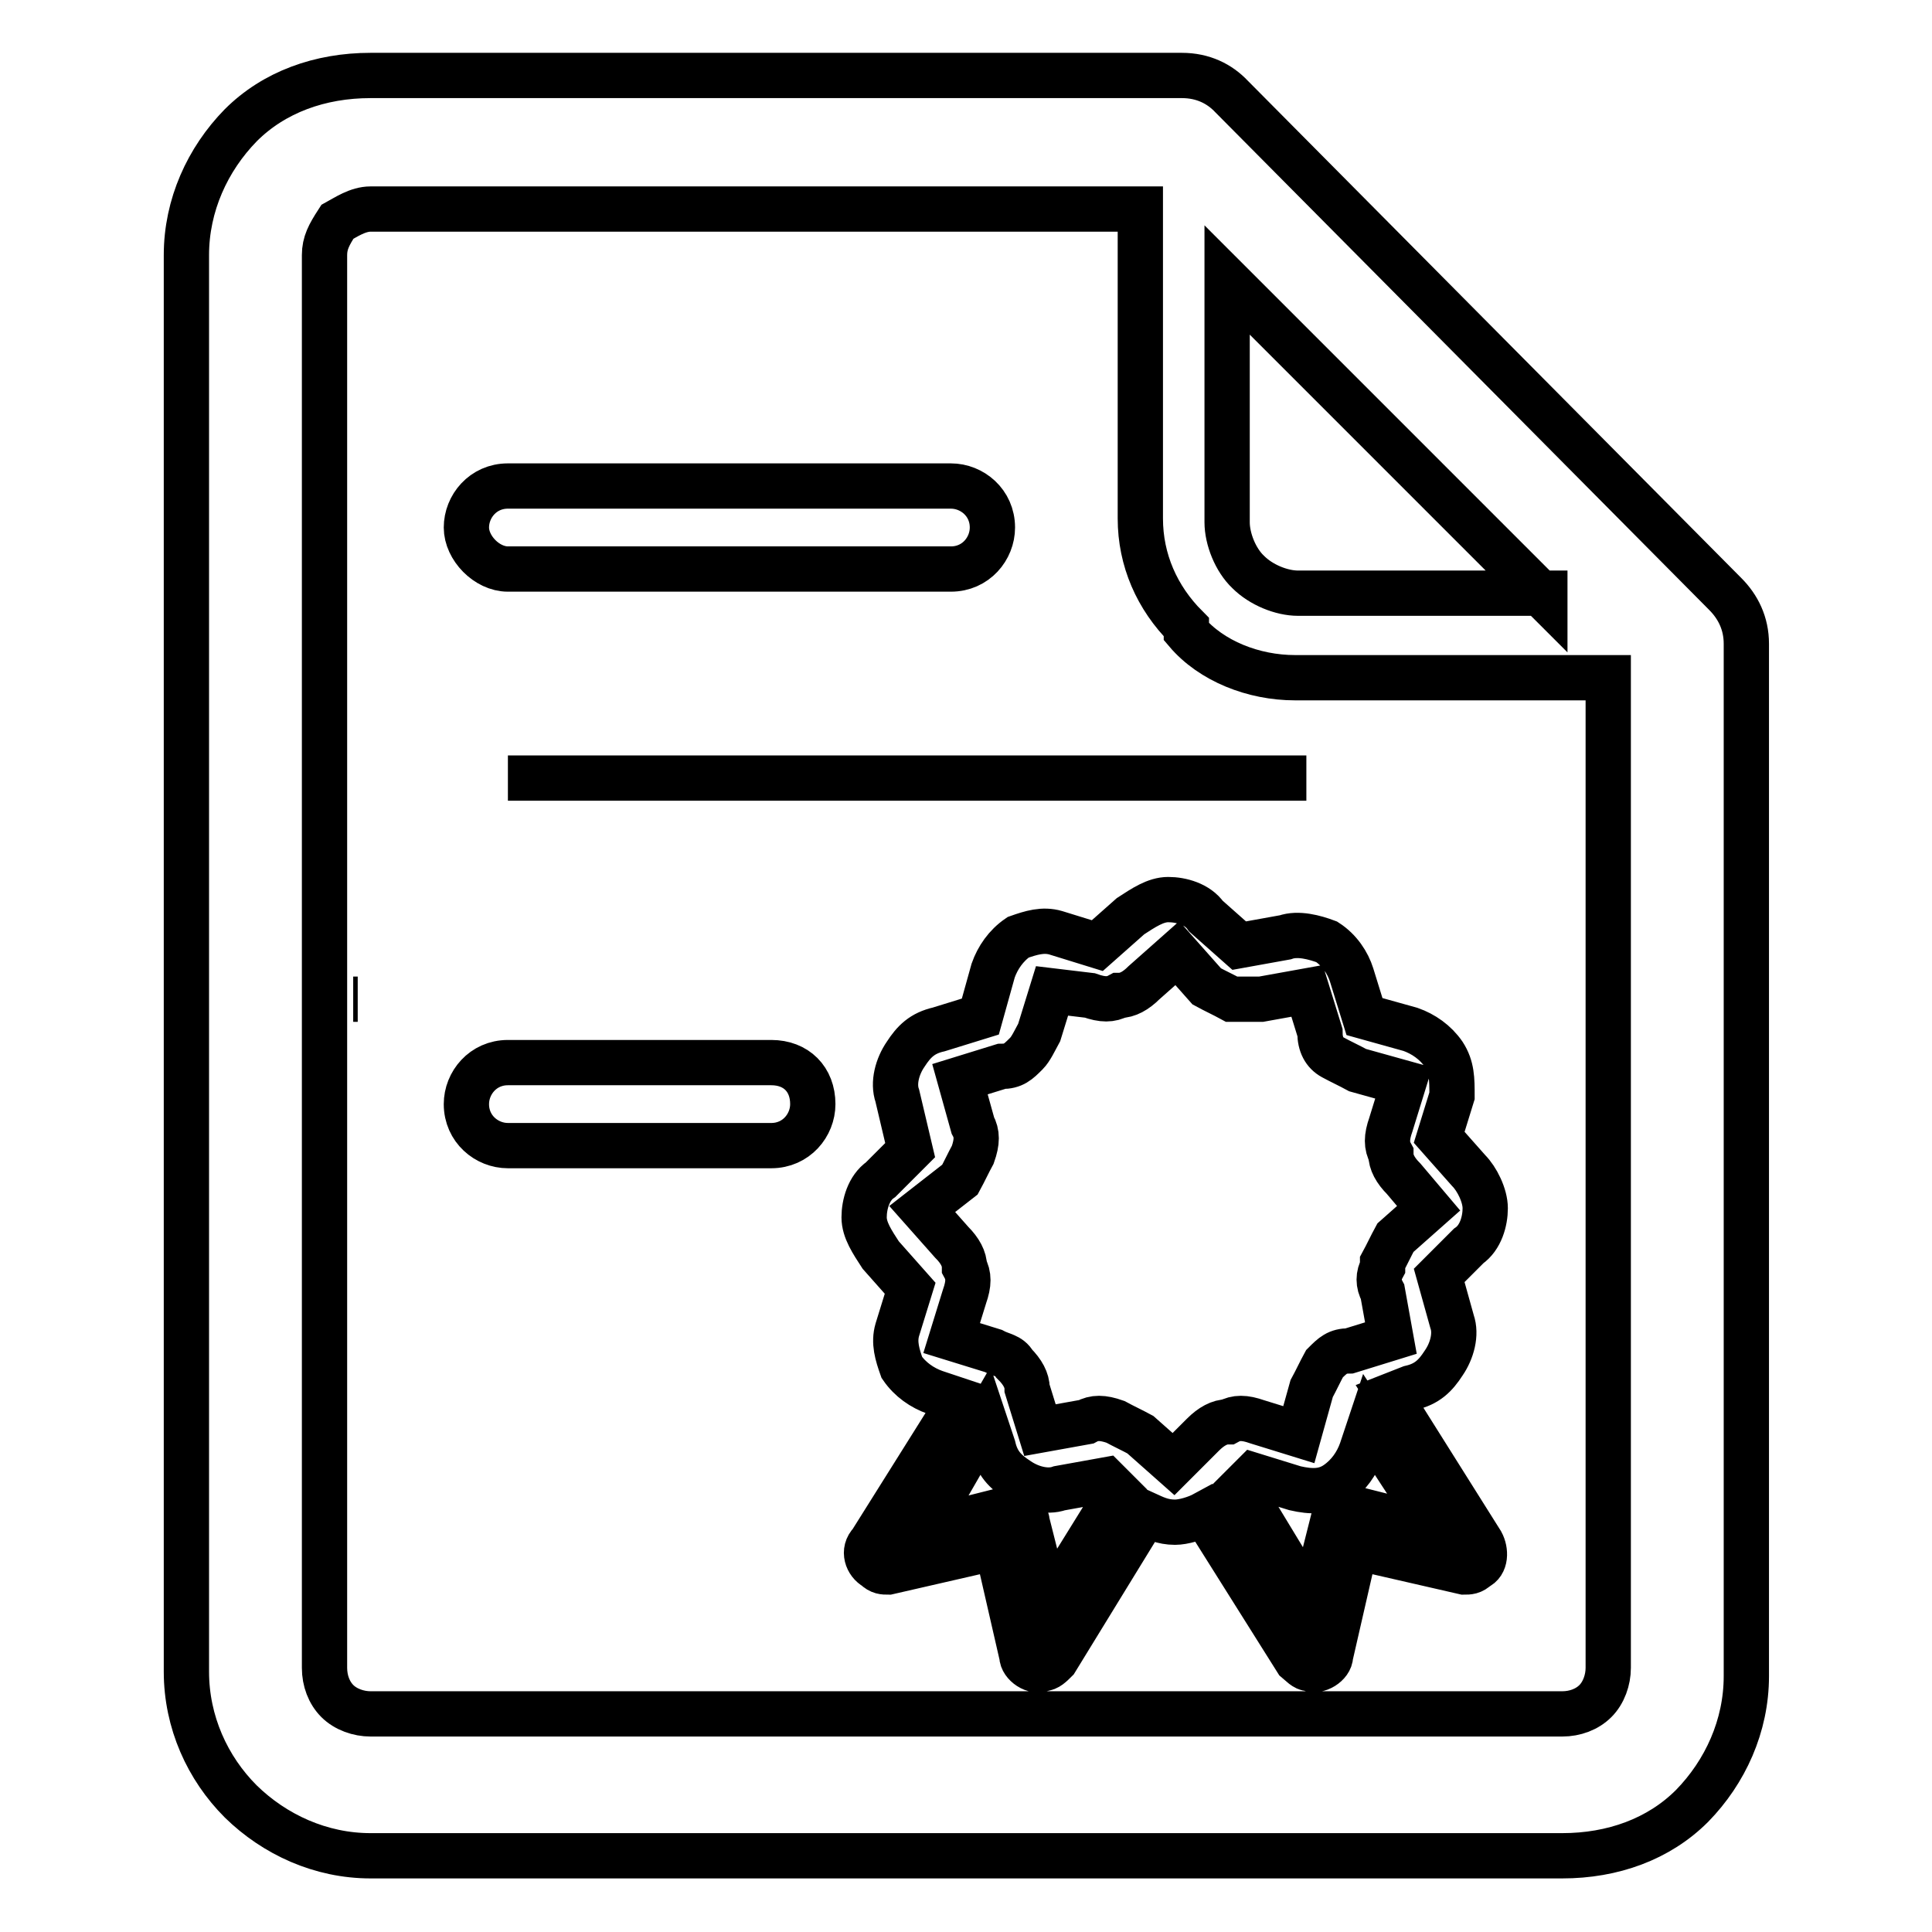 <?xml version="1.0" encoding="utf-8"?>
<!-- Svg Vector Icons : http://www.onlinewebfonts.com/icon -->
<!DOCTYPE svg PUBLIC "-//W3C//DTD SVG 1.1//EN" "http://www.w3.org/Graphics/SVG/1.1/DTD/svg11.dtd">
<svg version="1.1" xmlns="http://www.w3.org/2000/svg" xmlns:xlink="http://www.w3.org/1999/xlink" x="0px" y="0px" viewBox="0 0 256 256" enable-background="new 0 0 256 256" xml:space="preserve">
<g> <path stroke-width="6" fill-opacity="0" stroke="#000000"  d="M46.8,132.4L46.8,132.4L46.8,132.4h0.6H46.8z M67.3,151.8c-2.8,0-5.5-2.2-5.5-5.5c0-2.8,2.2-5.5,5.5-5.5 h34.9c3.3,0,5.5,2.2,5.5,5.5c0,2.8-2.2,5.5-5.5,5.5H67.3L67.3,151.8z M49.1,10L49.1,10h107.5c2.8,0,5,1.1,6.6,2.8l65.4,65.9 c1.7,1.7,2.8,3.9,2.8,6.6l0,0v136.8c0,6.6-2.8,12.7-7.2,17.2l0,0l0,0c-4.4,4.4-10.5,6.6-17.2,6.6H49.1c-6.6,0-12.7-2.8-17.2-7.2 l0,0c-4.4-4.4-7.2-10.5-7.2-17.2V33.8c0-6.6,2.8-12.7,7.2-17.2C36.3,12.2,42.4,10,49.1,10L49.1,10z M151,27.7L151,27.7H49.1 c-1.7,0-3.3,1.1-4.4,1.7c-1.1,1.7-1.7,2.8-1.7,4.4v187.2c0,1.7,0.6,3.3,1.7,4.4l0,0c1.1,1.1,2.8,1.7,4.4,1.7h157.9 c1.7,0,3.3-0.6,4.4-1.7l0,0c1.1-1.1,1.7-2.8,1.7-4.4V89.8h-41.5c-5.5,0-11.1-2.2-14.4-6.1v-0.6c-3.9-3.9-6.1-8.9-6.1-14.4V27.7 L151,27.7z M204.7,79.2L204.7,79.2l-42.1-42.1v32.1c0,2.2,1.1,5,2.8,6.6l0,0c1.7,1.7,4.4,2.8,6.6,2.8h32.7V79.2z M67.3,103.1 L67.3,103.1L67.3,103.1h105.8l0,0l0,0l0,0l0,0l0,0l0,0l0,0l0,0l0,0l0,0l0,0l0,0l0,0l0,0l0,0l0,0l0,0l0,0l0,0l0,0l0,0l0,0l0,0l0,0 l0,0l0,0l0,0l0,0l0,0l0,0l0,0l0,0l0,0l0,0l0,0l0,0l0,0l0,0l0,0l0,0l0,0l0,0l0,0l0,0l0,0l0,0l0,0l0,0l0,0l0,0l0,0l0,0l0,0l0,0l0,0 l0,0l0,0l0,0l0,0l0,0l0,0l0,0l0,0l0,0l0,0l0,0l0,0l0,0l0,0l0,0l0,0l0,0l0,0l0,0l0,0l0,0l0,0l0,0l0,0l0,0l0,0l0,0l0,0l0,0l0,0l0,0 l0,0l0,0l0,0l0,0l0,0l0,0l0,0l0,0l0,0l0,0l0,0l0,0l0,0l0,0l0,0l0,0l0,0l0,0l0,0l0,0l0,0l0,0l0,0l0,0l0,0l0,0l0,0l0,0l0,0l0,0l0,0 l0,0l0,0l0,0l0,0l0,0l0,0l0,0l0,0l0,0l0,0l0,0l0,0l0,0l0,0l0,0l0,0l0,0l0,0l0,0l0,0l0,0l0,0H67.3L67.3,103.1L67.3,103.1L67.3,103.1 L67.3,103.1L67.3,103.1L67.3,103.1L67.3,103.1L67.3,103.1L67.3,103.1L67.3,103.1L67.3,103.1L67.3,103.1L67.3,103.1L67.3,103.1 L67.3,103.1L67.3,103.1L67.3,103.1L67.3,103.1L67.3,103.1L67.3,103.1L67.3,103.1L67.3,103.1L67.3,103.1L67.3,103.1L67.3,103.1 L67.3,103.1L67.3,103.1L67.3,103.1L67.3,103.1L67.3,103.1L67.3,103.1L67.3,103.1L67.3,103.1L67.3,103.1L67.3,103.1L67.3,103.1 L67.3,103.1L67.3,103.1L67.3,103.1L67.3,103.1L67.3,103.1L67.3,103.1L67.3,103.1L67.3,103.1L67.3,103.1L67.3,103.1L67.3,103.1 L67.3,103.1L67.3,103.1L67.3,103.1L67.3,103.1L67.3,103.1L67.3,103.1L67.3,103.1L67.3,103.1L67.3,103.1L67.3,103.1L67.3,103.1 L67.3,103.1L67.3,103.1L67.3,103.1L67.3,103.1L67.3,103.1L67.3,103.1L67.3,103.1L67.3,103.1L67.3,103.1L67.3,103.1L67.3,103.1 L67.3,103.1L67.3,103.1L67.3,103.1L67.3,103.1L67.3,103.1L67.3,103.1L67.3,103.1L67.3,103.1L67.3,103.1L67.3,103.1L67.3,103.1 L67.3,103.1L67.3,103.1L67.3,103.1L67.3,103.1L67.3,103.1L67.3,103.1L67.3,103.1L67.3,103.1L67.3,103.1L67.3,103.1L67.3,103.1 L67.3,103.1L67.3,103.1L67.3,103.1L67.3,103.1L67.3,103.1L67.3,103.1L67.3,103.1L67.3,103.1L67.3,103.1L67.3,103.1L67.3,103.1 L67.3,103.1L67.3,103.1L67.3,103.1L67.3,103.1L67.3,103.1L67.3,103.1L67.3,103.1L67.3,103.1L67.3,103.1L67.3,103.1L67.3,103.1 L67.3,103.1L67.3,103.1L67.3,103.1L67.3,103.1L67.3,103.1L67.3,103.1L67.3,103.1L67.3,103.1L67.3,103.1L67.3,103.1L67.3,103.1 L67.3,103.1L67.3,103.1L67.3,103.1L67.3,103.1L67.3,103.1L67.3,103.1L67.3,103.1L67.3,103.1L67.3,103.1L67.3,103.1L67.3,103.1 L67.3,103.1L67.3,103.1L67.3,103.1L67.3,103.1z M67.3,75.4L67.3,75.4c-2.8,0-5.5-2.8-5.5-5.5c0-2.8,2.2-5.5,5.5-5.5h58.7 c2.8,0,5.5,2.2,5.5,5.5c0,2.8-2.2,5.5-5.5,5.5H67.3L67.3,75.4z M127.2,185.6l-3.3-1.1c-1.7-0.6-3.3-1.7-4.4-3.3l0,0 c-0.6-1.7-1.1-3.3-0.6-5l1.7-5.5l0,0l-3.9-4.4c-1.1-1.7-2.2-3.3-2.2-5c0-1.7,0.6-3.9,2.2-5l0,0l3.9-3.9l0,0l-1.7-7.2 c-0.6-1.7,0-3.9,1.1-5.5c1.1-1.7,2.2-2.8,4.4-3.3l0,0l5.5-1.7l1.7-6.1c0.6-1.7,1.7-3.3,3.3-4.4l0,0c1.7-0.6,3.3-1.1,5-0.6l5.5,1.7 l0,0l4.4-3.9c1.7-1.1,3.3-2.2,5-2.2s3.9,0.6,5,2.2l4.4,3.9l6.1-1.1c1.7-0.6,3.9,0,5.5,0.6c1.7,1.1,2.8,2.8,3.3,4.4l1.7,5.5l6.1,1.7 c1.7,0.6,3.3,1.7,4.4,3.3c1.1,1.7,1.1,3.3,1.1,5.5l-1.7,5.5l0,0l3.9,4.4c1.1,1.1,2.2,3.3,2.2,5s-0.6,3.9-2.2,5l0,0l-3.9,3.9 l1.7,6.1c0.6,1.7,0,3.9-1.1,5.5c-1.1,1.7-2.2,2.8-4.4,3.3l0,0l-2.8,1.1l12.2,19.4c0.6,1.1,0.6,2.8-0.6,3.3 c-0.6,0.6-1.1,0.6-1.7,0.6l-14.4-3.3l-3.3,14.4c0,1.1-1.7,2.2-2.8,1.7c-0.6,0-1.1-0.6-1.7-1.1l-12.2-19.4c-1.1,0.6-2.8,1.1-3.9,1.1 c-1.7,0-2.8-0.6-3.9-1.1L139.9,220l0,0c-0.6,0.6-1.1,1.1-1.7,1.1c-1.1,0.6-2.8-0.6-2.8-1.7l-3.3-14.4l-14.4,3.3 c-0.6,0-1.1,0-1.7-0.6c-1.1-0.6-1.7-2.2-0.6-3.3L127.2,185.6L127.2,185.6z M181.5,188.9L181.5,188.9l-1.1,3.3 c-0.6,1.7-1.7,3.3-3.3,4.4s-3.3,1.1-5.5,0.6l-5.5-1.7l0,0l-1.7,1.7l9.4,15.5l2.8-11.1c0.6-1.1,1.7-2.2,2.8-1.7l11.1,2.8 L181.5,188.9L181.5,188.9z M148.2,197.8L148.2,197.8l-1.7-1.7l-6.1,1.1c-1.7,0.6-3.9,0-5.5-1.1l0,0c-1.7-1.1-2.8-2.2-3.3-4.4 l-1.1-3.3l-8.3,14.4l11.1-2.8c1.1,0,2.8,0.6,2.8,1.7l2.8,11.1L148.2,197.8L148.2,197.8z M139.4,131.3L139.4,131.3l-1.7,5.5 c-0.6,1.1-1.1,2.2-1.7,2.8l0,0c-1.1,1.1-1.7,1.7-3.3,1.7l-5.5,1.7l1.7,6.1c0.6,1.1,0.6,2.2,0,3.9c-0.6,1.1-1.1,2.2-1.7,3.3l-5,3.9 l3.9,4.4l0,0c1.1,1.1,1.7,2.2,1.7,3.3c0.6,1.1,0.6,2.2,0,3.9l-1.7,5.5l5.5,1.7c1.1,0.6,2.2,0.6,2.8,1.7l0,0 c1.1,1.1,1.7,2.2,1.7,3.3l1.7,5.5l6.1-1.1c1.1-0.6,2.2-0.6,3.9,0c1.1,0.6,2.2,1.1,3.3,1.7l4.4,3.9l3.9-3.9l0,0 c1.1-1.1,2.2-1.7,3.3-1.7c1.1-0.6,2.2-0.6,3.9,0l5.5,1.7l1.7-6.1c0.6-1.1,1.1-2.2,1.7-3.3c1.1-1.1,1.7-1.7,3.3-1.7l5.5-1.7 l-1.1-6.1c-0.6-1.1-0.6-2.2,0-3.3v-0.6c0.6-1.1,1.1-2.2,1.7-3.3l4.4-3.9l-3.3-3.9l0,0c-1.1-1.1-1.7-2.2-1.7-3.3 c-0.6-1.1-0.6-2.2,0-3.9l1.7-5.5l-6.1-1.7c-1.1-0.6-2.2-1.1-3.3-1.7c-1.1-0.6-1.7-1.7-1.7-3.3l-1.7-5.5l-6.1,1.1 c-1.1,0-2.2,0-3.3,0h-0.6c-1.1-0.6-2.2-1.1-3.3-1.7l-3.9-4.4l-4.4,3.9l0,0c-1.1,1.1-2.2,1.7-3.3,1.7c-1.1,0.6-2.2,0.6-3.9,0 L139.4,131.3L139.4,131.3z"/></g>
</svg>